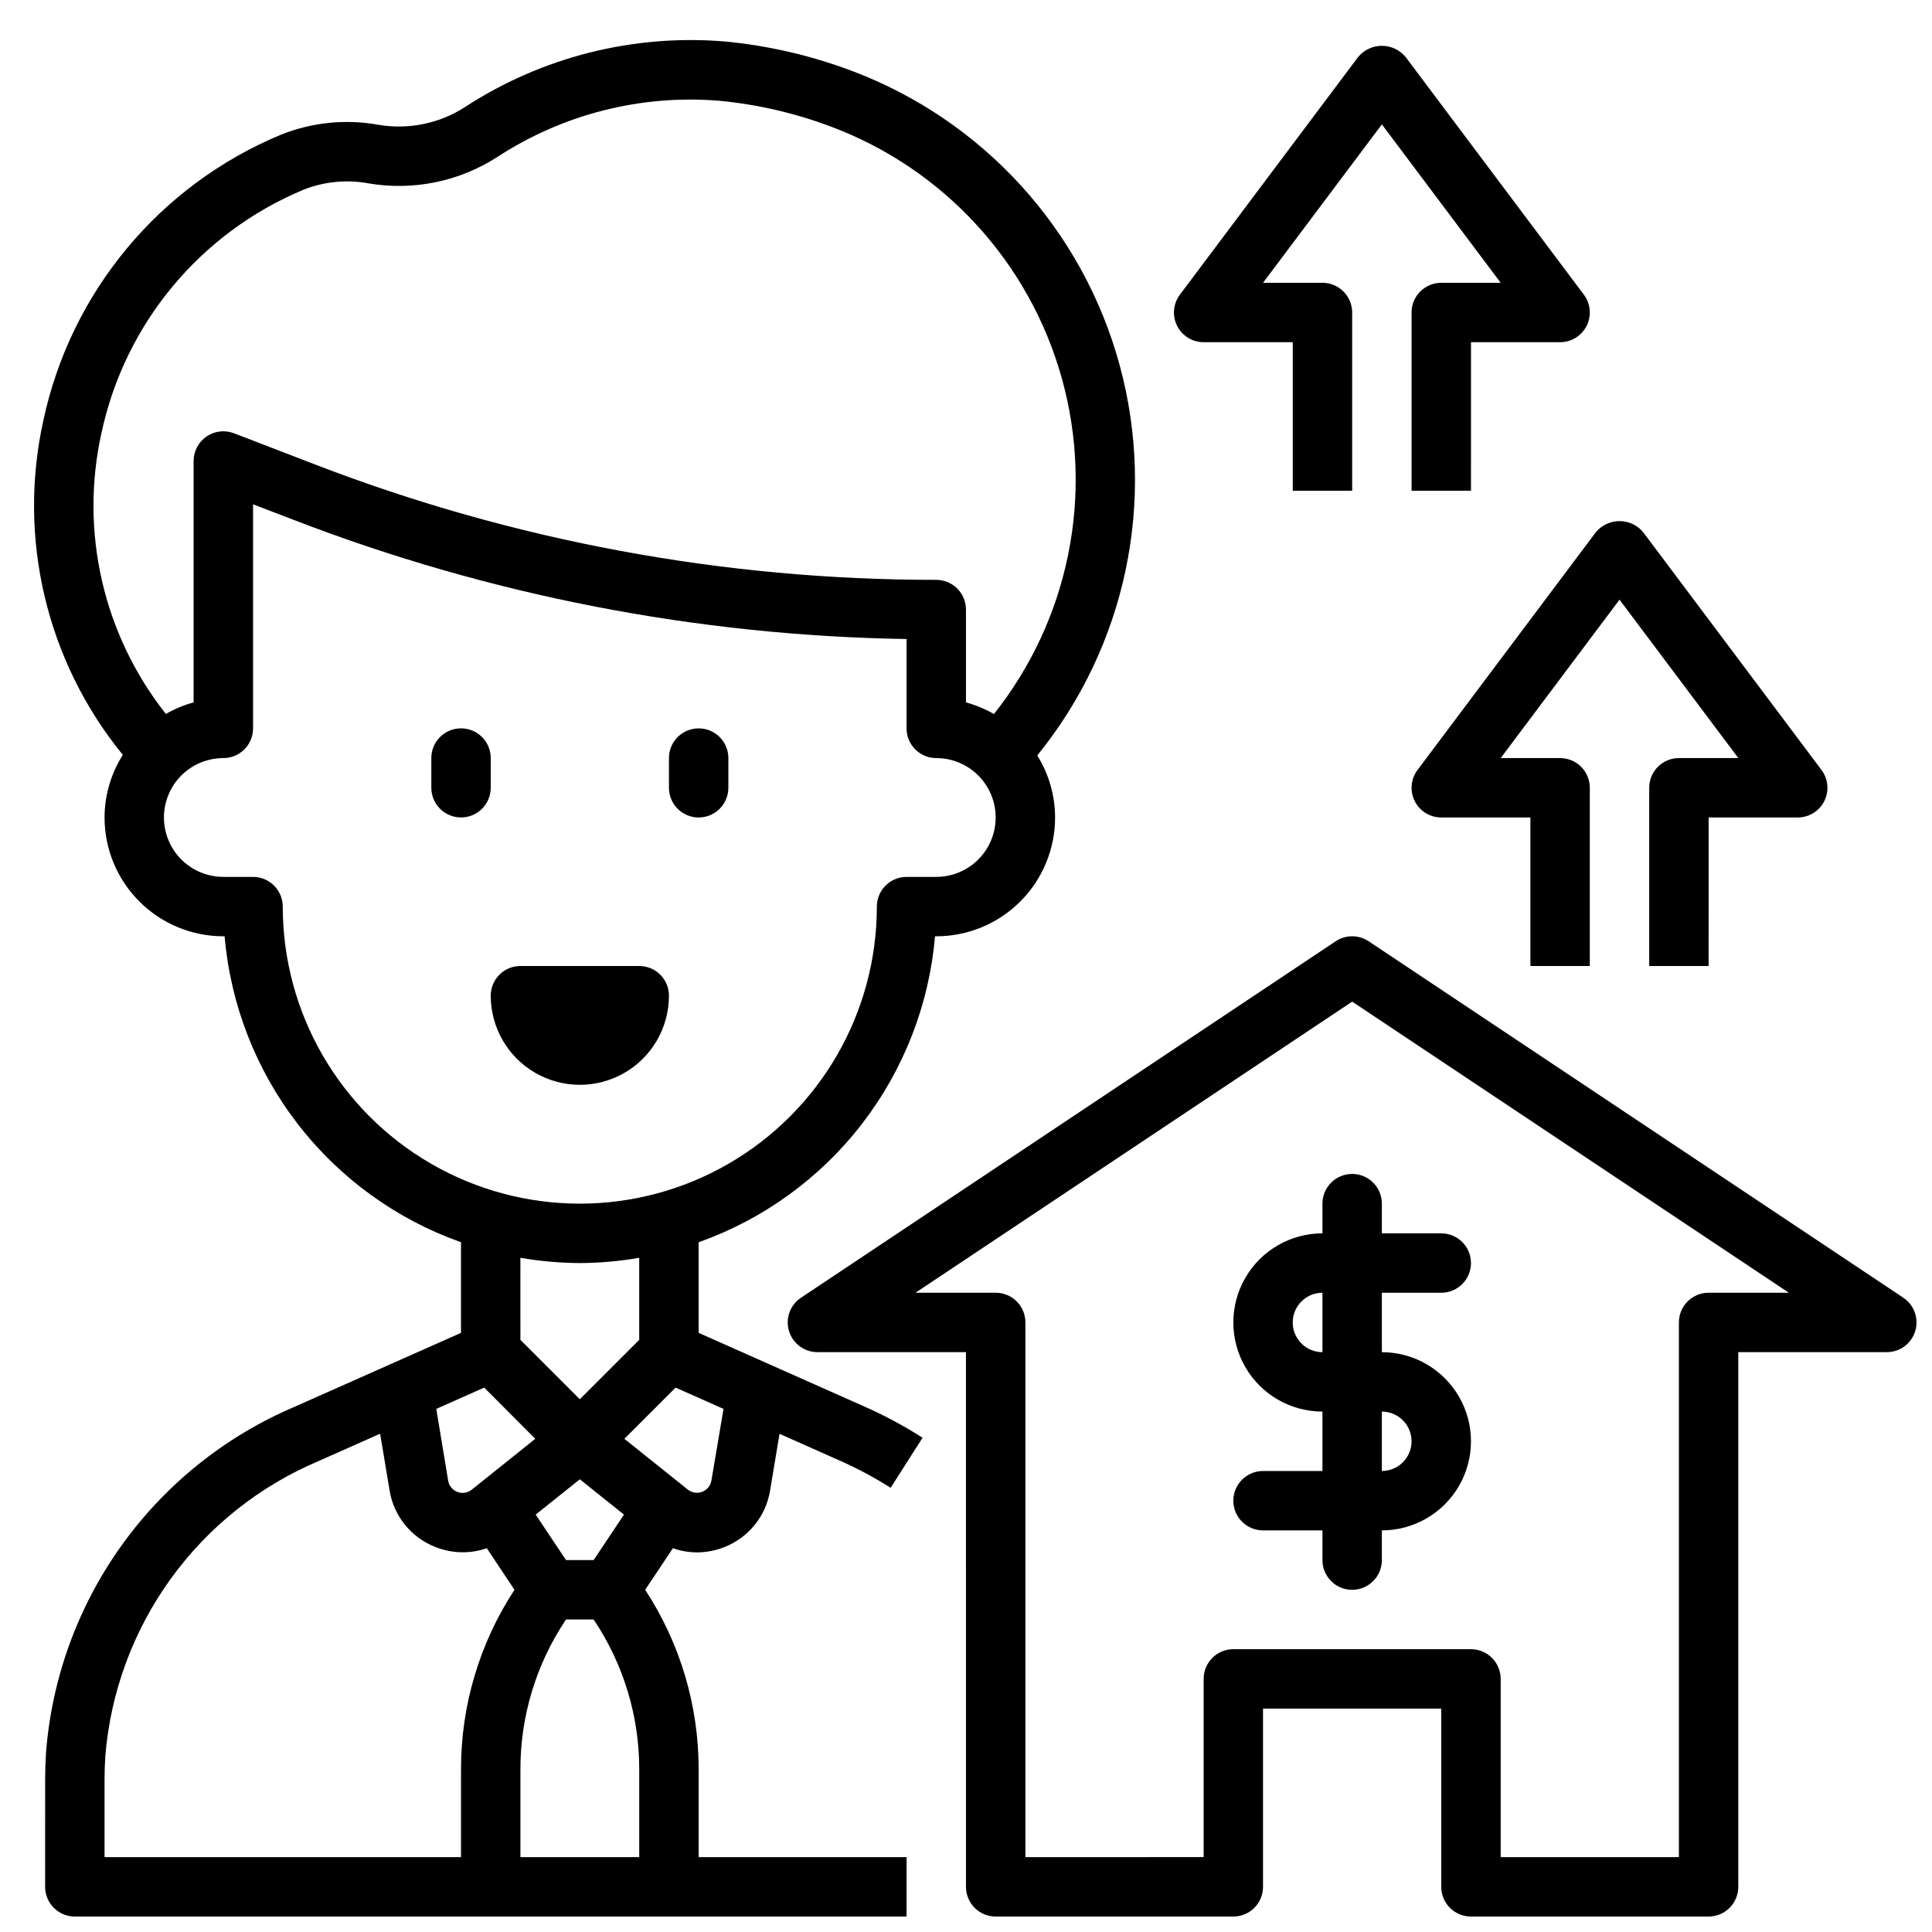 <?xml version="1.0" encoding="UTF-8"?>
<!-- Uploaded to: ICON Repo, www.iconrepo.com, Generator: ICON Repo Mixer Tools -->
<svg width="800px" height="800px" version="1.1" viewBox="144 144 512 512" xmlns="http://www.w3.org/2000/svg">
 <defs>
  <clipPath id="b">
   <path d="m153 154h292v497.9h-292z"/>
  </clipPath>
  <clipPath id="a">
   <path d="m352 392h299.9v259.9h-299.9z"/>
  </clipPath>
 </defs>
 <path d="m274.05 344.89c0-4.348-3.523-7.871-7.871-7.871-4.348 0-7.875 3.523-7.875 7.871v7.871c0 4.348 3.527 7.871 7.875 7.871 4.348 0 7.871-3.523 7.871-7.871z"/>
 <path d="m329.15 360.64c2.09 0 4.094-0.828 5.566-2.305 1.477-1.477 2.309-3.477 2.309-5.566v-7.871c0-4.348-3.527-7.871-7.875-7.871-4.348 0-7.871 3.523-7.871 7.871v7.871c0 2.09 0.832 4.09 2.305 5.566 1.477 1.477 3.481 2.305 5.566 2.305z"/>
 <g clip-path="url(#b)">
  <path d="m328.66 555.4c2.422 0 4.824-0.449 7.082-1.32 3.207-1.207 6.035-3.238 8.203-5.891 2.168-2.648 3.598-5.828 4.141-9.207l2.496-15.004 16.254 7.227c4.566 2.031 8.973 4.398 13.188 7.082l8.469-13.273v0.004c-4.875-3.113-9.977-5.856-15.262-8.203l-44.086-19.594v-24.012c17.129-6.07 32.141-16.945 43.25-31.324 11.109-14.379 17.844-31.652 19.398-49.758h0.328c8.352 0 16.363-3.316 22.266-9.223 5.906-5.902 9.223-13.914 9.223-22.266-0.012-5.809-1.648-11.504-4.723-16.434 23.488-28.934 31.617-67.402 21.852-103.37-9.77-35.961-36.242-65.031-71.137-78.109-10.816-4.055-22.121-6.66-33.621-7.746-24.23-1.984-48.43 4.141-68.793 17.414-6.797 4.375-14.984 6.039-22.949 4.668-8.691-1.562-17.648-0.637-25.844 2.66-32.078 13.359-55.574 41.598-62.875 75.574-6.957 31.242 0.793 63.953 21.027 88.754-3.144 4.965-4.824 10.715-4.84 16.586 0 8.352 3.316 16.363 9.223 22.266 5.902 5.906 13.914 9.223 22.266 9.223h0.332-0.004c1.555 18.105 8.289 35.379 19.398 49.758 11.109 14.379 26.121 25.254 43.25 31.324v24.012l-44.086 19.586c-18.309 7.785-34.133 20.441-45.75 36.594-11.617 16.148-18.582 35.176-20.137 55.012-0.156 2.426-0.234 4.863-0.234 7.305l-0.004 28.316c0 2.086 0.832 4.09 2.305 5.566 1.477 1.477 3.481 2.305 5.566 2.305h220.42v-15.742h-55.105v-23.254c0.02-16.906-4.906-33.453-14.168-47.594l7.352-11.02v-0.004c2.035 0.723 4.172 1.098 6.332 1.109zm-27.34 2.039h-7.32l-8.039-12.051 11.699-9.359 11.699 9.359zm-15.469-32.141-16.832 13.484c-1.074 0.859-2.523 1.086-3.809 0.59-1.293-0.48-2.227-1.621-2.441-2.981l-3.148-19.02 12.699-5.644zm46.672 11.09v0.004c-0.234 1.352-1.168 2.477-2.453 2.961-1.281 0.488-2.727 0.258-3.797-0.602l-16.809-13.453 13.578-13.57 12.699 5.644zm-161.61-277.73c6.207-28.941 26.211-53 53.531-64.387 5.453-2.16 11.406-2.742 17.176-1.684 11.836 2.023 23.996-0.449 34.102-6.934 17.395-11.383 38.086-16.645 58.805-14.957 10.117 0.957 20.066 3.25 29.582 6.816 29.953 11.184 52.746 36.027 61.309 66.832 8.566 30.801 1.871 63.844-18.012 88.883-2.332-1.336-4.824-2.375-7.414-3.086v-24.605c0-2.09-0.832-4.09-2.309-5.566-1.477-1.477-3.477-2.305-5.566-2.305-56.277 0.039-112.07-10.32-164.59-30.562l-21.516-8.281c-2.422-0.93-5.144-0.609-7.285 0.859-2.137 1.473-3.414 3.898-3.414 6.496v63.969-0.004c-2.57 0.703-5.043 1.73-7.352 3.062-16.621-21.012-22.883-48.398-17.051-74.547zm48.02 125.6c0-2.086-0.828-4.09-2.305-5.566-1.477-1.477-3.481-2.305-5.566-2.305h-7.871c-5.625 0-10.824-3-13.637-7.871-2.812-4.871-2.812-10.875 0-15.746s8.012-7.871 13.637-7.871c2.086 0 4.09-0.828 5.566-2.305 1.477-1.477 2.305-3.481 2.305-5.566v-59.387l10.824 4.156c51.84 19.988 106.8 30.668 162.36 31.551v23.68c0 2.086 0.828 4.09 2.305 5.566 1.477 1.477 3.481 2.305 5.566 2.305 5.625 0 10.824 3 13.637 7.871s2.812 10.875 0 15.746c-2.812 4.871-8.012 7.871-13.637 7.871h-7.871c-4.348 0-7.871 3.523-7.871 7.871 0 28.125-15.004 54.113-39.359 68.176-24.355 14.059-54.363 14.059-78.723 0-24.355-14.062-39.359-40.051-39.359-68.176zm78.723 94.465c5.277-0.023 10.543-0.488 15.742-1.395v21.75l-15.742 15.742-15.742-15.742-0.004-21.75c5.199 0.906 10.465 1.371 15.746 1.395zm-125.95 136.97c0-2.102 0.07-4.203 0.203-6.297 1.379-16.969 7.383-33.23 17.359-47.023 9.977-13.793 23.543-24.59 39.227-31.207l16.246-7.219 2.496 15.004c0.543 3.379 1.973 6.555 4.141 9.207 2.168 2.652 4.996 4.684 8.203 5.891 2.258 0.871 4.66 1.32 7.086 1.32 2.156 0 4.297-0.367 6.336-1.078l7.336 11.023c-9.262 14.141-14.188 30.688-14.168 47.594v23.254h-94.465zm110.21 20.469v-23.254c-0.016-14.082 4.152-27.848 11.973-39.559l0.109-0.164h7.32l0.109 0.164h0.004c7.82 11.711 11.988 25.477 11.973 39.559v23.254z"/>
 </g>
 <g clip-path="url(#a)">
  <path d="m648.4 487.91-141.7-94.465c-2.644-1.766-6.094-1.766-8.738 0l-141.7 94.465c-2.887 1.922-4.172 5.512-3.168 8.832 1.008 3.32 4.066 5.59 7.535 5.59h39.359l0.004 141.7c0 2.086 0.828 4.09 2.305 5.566 1.477 1.477 3.477 2.305 5.566 2.305h62.977c2.086 0 4.09-0.828 5.566-2.305 1.477-1.477 2.305-3.481 2.305-5.566v-47.23h47.23v47.23c0 2.086 0.832 4.09 2.309 5.566 1.477 1.477 3.477 2.305 5.566 2.305h62.977c2.086 0 4.09-0.828 5.566-2.305 1.473-1.477 2.305-3.481 2.305-5.566v-141.7h39.359c3.469 0 6.531-2.269 7.535-5.59 1.008-3.32-0.281-6.91-3.168-8.832zm-51.598-1.324c-4.348 0-7.875 3.523-7.875 7.871v141.7h-47.23v-47.234c0-2.086-0.828-4.09-2.305-5.566s-3.481-2.305-5.566-2.305h-62.977c-4.348 0-7.871 3.523-7.871 7.871v47.23l-47.234 0.004v-141.7c0-2.086-0.828-4.09-2.305-5.566-1.477-1.473-3.481-2.305-5.566-2.305h-21.254l115.72-77.145 115.72 77.145z"/>
 </g>
 <path d="m518.91 356.29c1.332 2.668 4.062 4.356 7.043 4.352h23.617v39.359h15.742l0.004-47.23c0-2.086-0.832-4.09-2.309-5.566-1.477-1.477-3.477-2.305-5.566-2.305h-15.742l31.488-41.98 31.488 41.98h-15.746c-4.348 0-7.871 3.523-7.871 7.871v47.23h15.742l0.004-39.359h23.617-0.004c2.984 0 5.707-1.684 7.043-4.352 1.332-2.664 1.043-5.856-0.746-8.242l-47.23-62.977c-1.551-1.883-3.859-2.973-6.297-2.973s-4.75 1.09-6.297 2.973l-47.23 62.977h-0.004c-1.789 2.383-2.078 5.574-0.746 8.242z"/>
 <path d="m462.98 234.69h23.617v39.359h15.742v-47.234c0-2.086-0.832-4.09-2.309-5.566-1.473-1.477-3.477-2.305-5.566-2.305h-15.742l31.488-41.98 31.488 41.98h-15.746c-4.348 0-7.871 3.523-7.871 7.871v47.23h15.742l0.004-39.355h23.617-0.004c2.984 0 5.707-1.688 7.043-4.352 1.332-2.668 1.047-5.859-0.742-8.246l-47.23-62.977h-0.004c-1.547-1.883-3.859-2.973-6.297-2.973s-4.75 1.09-6.297 2.973l-47.23 62.977h-0.004c-1.789 2.387-2.074 5.578-0.742 8.246 1.332 2.664 4.059 4.352 7.043 4.352z"/>
 <path d="m494.46 462.98v7.871c-8.434 0-16.23 4.5-20.449 11.809-4.219 7.305-4.219 16.309 0 23.613 4.219 7.309 12.016 11.809 20.449 11.809v15.742l-15.742 0.004c-4.348 0-7.871 3.523-7.871 7.871 0 4.348 3.523 7.871 7.871 7.871h15.742v7.871c0 4.348 3.527 7.875 7.875 7.875 4.348 0 7.871-3.527 7.871-7.875v-7.871c8.438 0 16.234-4.5 20.453-11.809 4.219-7.305 4.219-16.309 0-23.613-4.219-7.309-12.016-11.809-20.453-11.809v-15.746h15.742c4.348 0 7.875-3.523 7.875-7.871s-3.527-7.871-7.875-7.871h-15.742v-7.871c0-4.348-3.523-7.875-7.871-7.875-4.348 0-7.875 3.527-7.875 7.875zm23.617 62.977v-0.004c0 2.09-0.828 4.09-2.305 5.566-1.477 1.477-3.481 2.309-5.566 2.309v-15.746c2.086 0 4.09 0.832 5.566 2.305 1.477 1.477 2.305 3.481 2.305 5.566zm-23.617-23.617c-4.348 0-7.871-3.527-7.871-7.875 0-4.348 3.523-7.871 7.871-7.871z"/>
 <path d="m321.28 407.87c0-2.09-0.828-4.09-2.305-5.566-1.477-1.477-3.481-2.305-5.566-2.305h-31.488c-4.348 0-7.871 3.523-7.871 7.871 0 8.438 4.5 16.234 11.809 20.453 7.305 4.219 16.309 4.219 23.613 0 7.309-4.219 11.809-12.016 11.809-20.453z"/>
</svg>